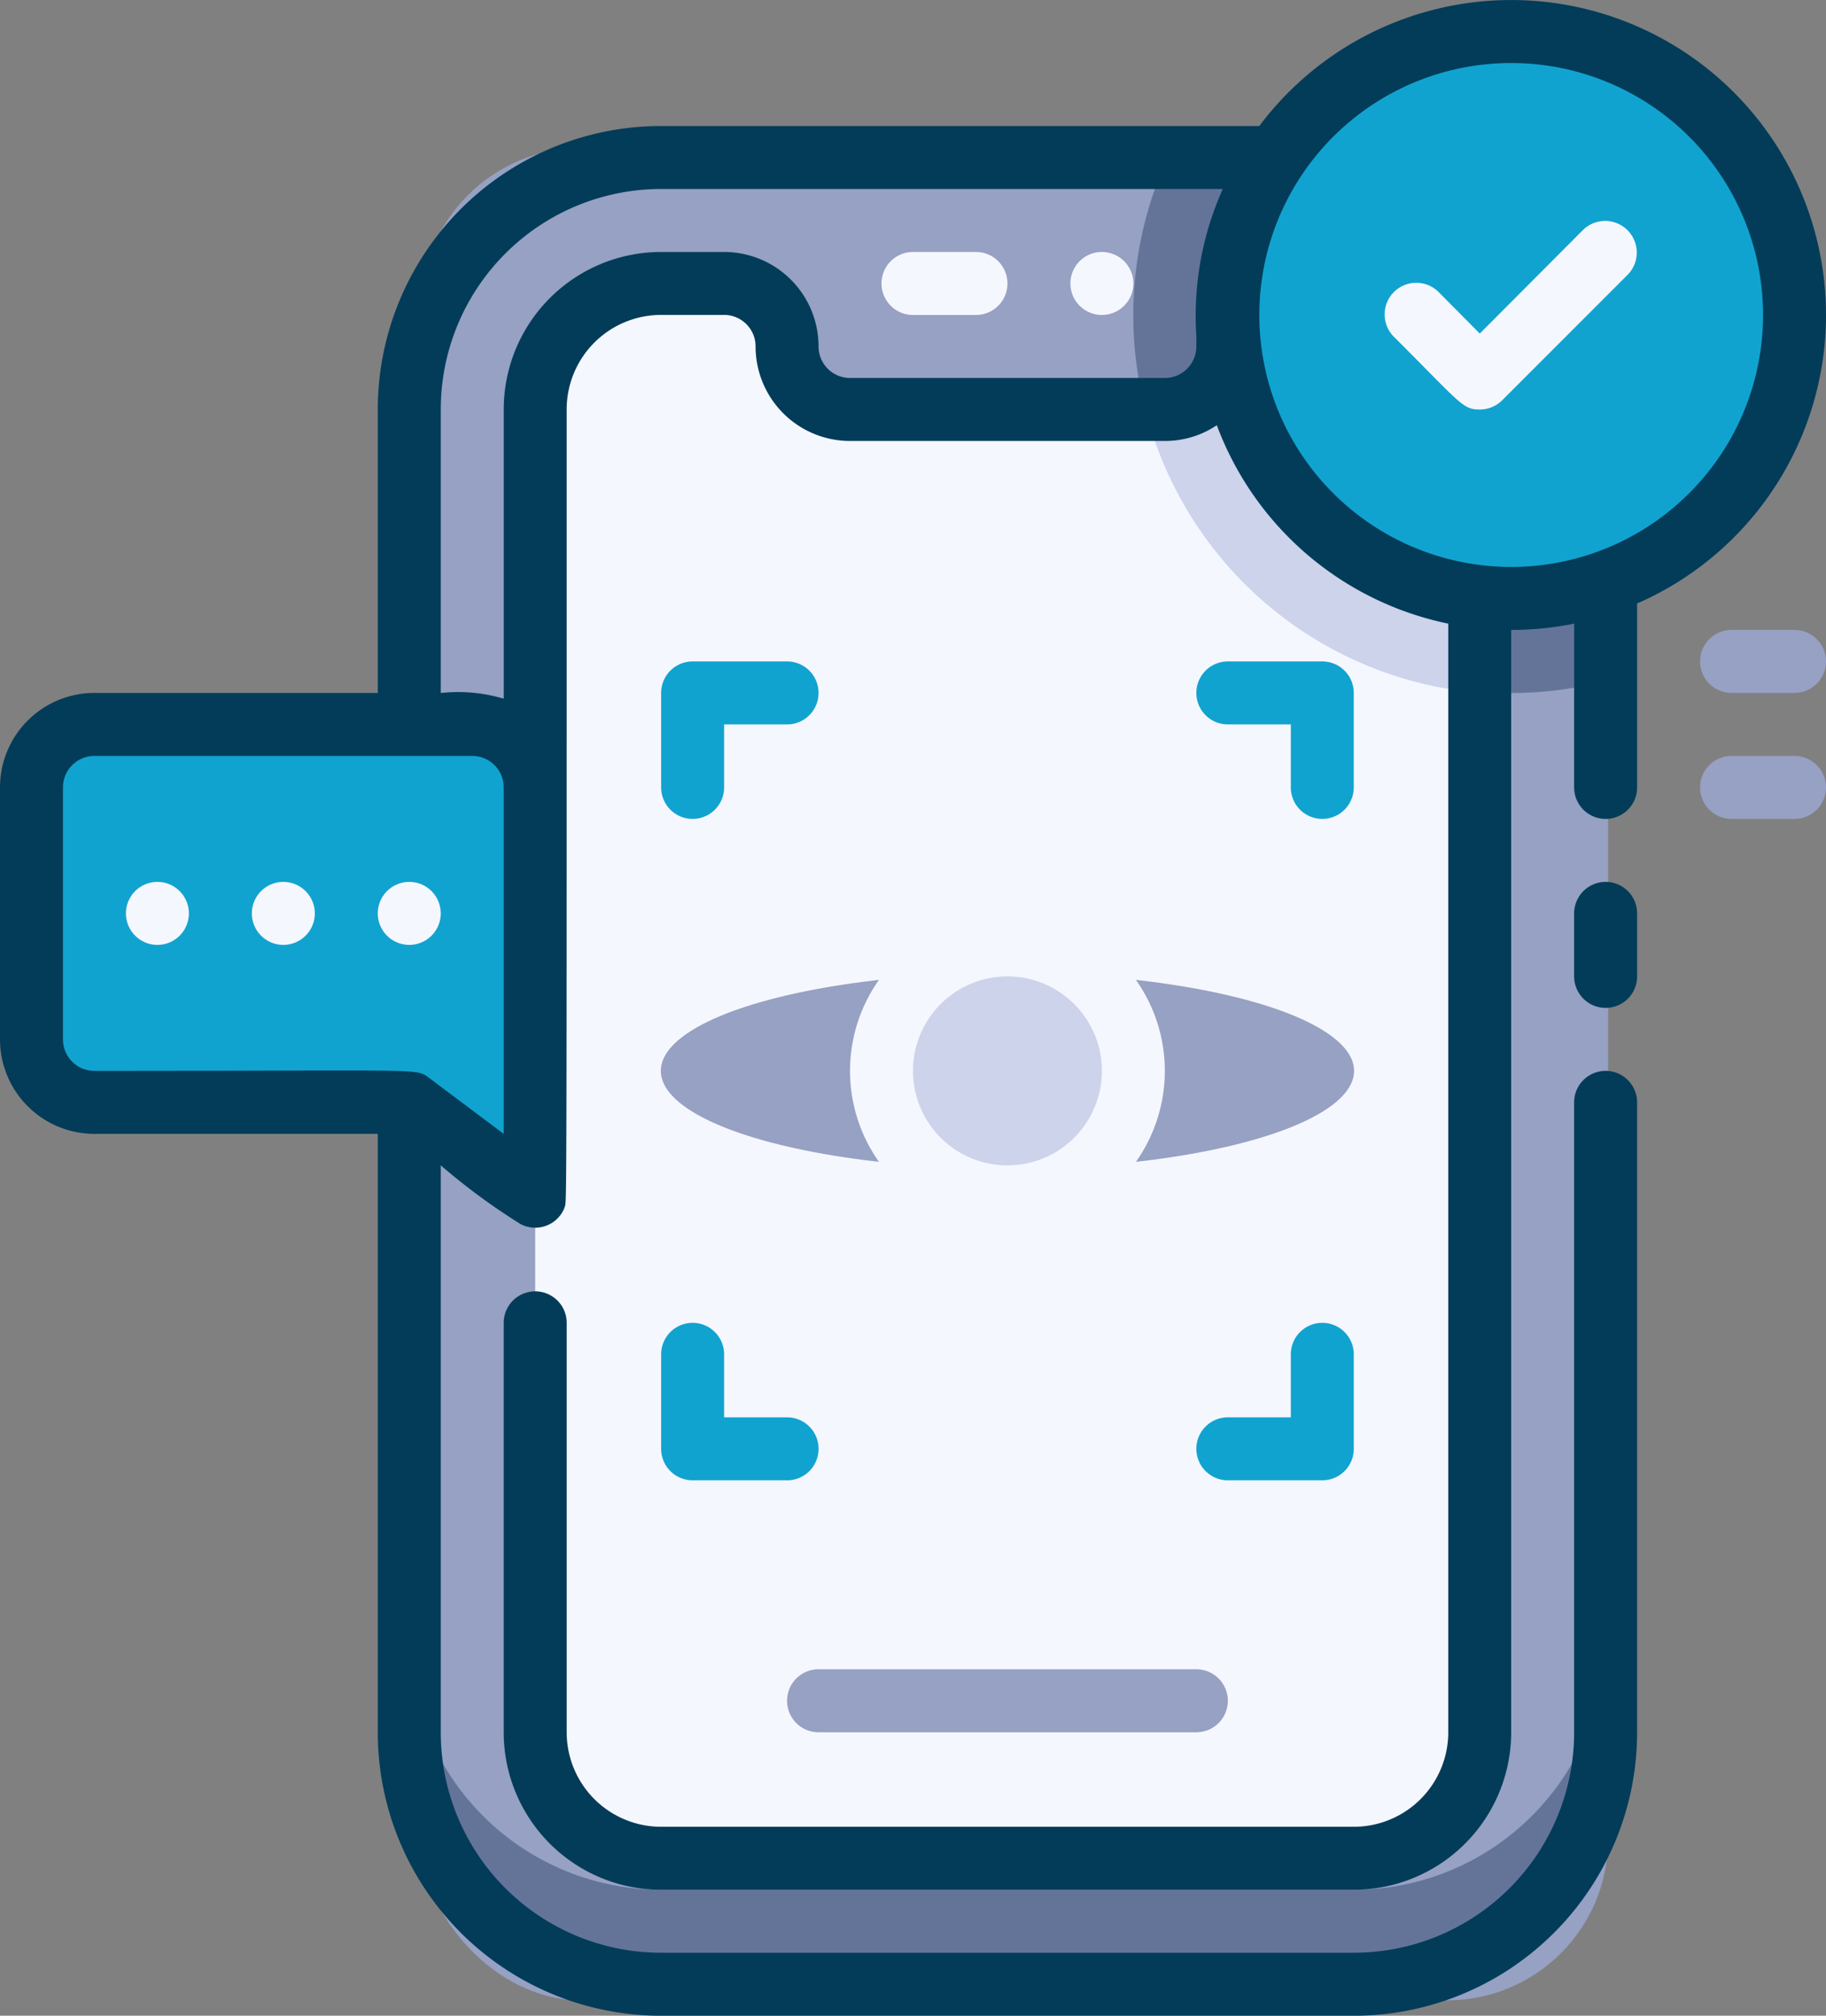 <?xml version="1.0" encoding="UTF-8"?> <svg xmlns="http://www.w3.org/2000/svg" width="90.728" height="100.114" viewBox="0 0 90.728 100.114"><rect x="0" y="0" width="90.728" height="100.114" fill="#808080" stroke="none"/><rect width="59" height="92" rx="8" transform="translate(20.902 7.351)" fill="#96a1c3"></rect><path d="M62.465,17.514V31A18.771,18.771,0,0,1,40.706,5h9.245A12.514,12.514,0,0,1,62.465,17.514Z" transform="translate(17.313 2.822)" fill="#647499"></path><path d="M62.928,64.514H28.514A12.514,12.514,0,0,1,16,52v4.693A12.514,12.514,0,0,0,28.514,69.207H62.928A12.514,12.514,0,0,0,75.442,56.693V52A12.514,12.514,0,0,1,62.928,64.514Z" transform="translate(4.336 29.343)" fill="#647499"></path><path d="M66.928,15.257v65.7a6.257,6.257,0,0,1-6.257,6.257H26.257A6.257,6.257,0,0,1,20,80.957v-65.7A6.257,6.257,0,0,1,26.257,9h3.129a3.129,3.129,0,0,1,3.129,3.129,3.129,3.129,0,0,0,3.129,3.129H51.285a3.129,3.129,0,0,0,3.129-3.129A3.129,3.129,0,0,1,57.543,9h3.129A6.257,6.257,0,0,1,66.928,15.257Z" transform="translate(6.593 5.079)" fill="#f5f7ff"></path><path d="M55.993,15.257V29.336A18.771,18.771,0,0,1,39.38,15.257h.97a3.129,3.129,0,0,0,3.129-3.129A3.129,3.129,0,0,1,46.607,9h3.129A6.257,6.257,0,0,1,55.993,15.257Z" transform="translate(17.528 5.079)" fill="#ccd3eb"></path><path d="M35.693,8H32.564a1.564,1.564,0,1,0,0,3.129h3.129a1.564,1.564,0,1,0,0-3.129Z" transform="translate(12.8 4.515)" fill="#f5f7ff"></path><path d="M38.564,8a1.564,1.564,0,1,0,1.564,1.564A1.564,1.564,0,0,0,38.564,8Z" transform="translate(16.185 4.515)" fill="#f5f7ff"></path><ellipse cx="14" cy="14.5" rx="14" ry="14.5" transform="translate(60.902 1.351)" fill="#11a3cf"></ellipse><path d="M51.7,16.388c-.845,0-.892-.235-4.239-3.582a1.571,1.571,0,1,1,2.221-2.221L51.7,12.618l5.146-5.162a1.571,1.571,0,0,1,2.221,2.221l-6.257,6.257A1.564,1.564,0,0,1,51.7,16.388Z" transform="translate(21.826 3.949)" fill="#f5f7ff"></path><ellipse cx="17.223" cy="4.865" rx="17.223" ry="4.865" transform="translate(32.834 48.321)" fill="#96a1c3"></ellipse><ellipse cx="6" cy="6.5" rx="6" ry="6.5" transform="translate(43.902 47.351)" fill="#ccd3eb"></ellipse><path d="M37.821,44.643a7.821,7.821,0,1,1,7.821-7.821A7.821,7.821,0,0,1,37.821,44.643Zm0-12.514a4.693,4.693,0,1,0,4.693,4.693A4.693,4.693,0,0,0,37.821,32.129Z" transform="translate(12.235 16.365)" fill="#f5f7ff"></path><g transform="translate(32.85 32.851)"><path d="M25.564,28.821A1.564,1.564,0,0,1,24,27.257V22.564A1.564,1.564,0,0,1,25.564,21h4.693a1.564,1.564,0,0,1,0,3.129H27.129v3.129A1.564,1.564,0,0,1,25.564,28.821Z" transform="translate(-24 -21)" fill="#11a3cf"></path><path d="M47.257,28.821a1.564,1.564,0,0,1-1.564-1.564V24.129H42.564a1.564,1.564,0,1,1,0-3.129h4.693a1.564,1.564,0,0,1,1.564,1.564v4.693A1.564,1.564,0,0,1,47.257,28.821Z" transform="translate(-14.407 -21)" fill="#11a3cf"></path><path d="M30.257,49.821H25.564A1.564,1.564,0,0,1,24,48.257V43.564a1.564,1.564,0,1,1,3.129,0v3.129h3.129a1.564,1.564,0,1,1,0,3.129Z" transform="translate(-24 -9.15)" fill="#11a3cf"></path><path d="M47.257,49.821H42.564a1.564,1.564,0,1,1,0-3.129h3.129V43.564a1.564,1.564,0,1,1,3.129,0v4.693A1.564,1.564,0,0,1,47.257,49.821Z" transform="translate(-14.407 -9.15)" fill="#11a3cf"></path></g><path d="M48.336,56.129H29.564a1.564,1.564,0,1,1,0-3.129H48.336a1.564,1.564,0,1,1,0,3.129Z" transform="translate(11.107 29.907)" fill="#96a1c3"></path><path d="M29.028,26.129V46.464l-6.257-4.693H7.129A3.129,3.129,0,0,1,4,38.643V26.129A3.129,3.129,0,0,1,7.129,23H25.9A3.129,3.129,0,0,1,29.028,26.129Z" transform="translate(-2.436 12.979)" fill="#11a3cf"></path><path d="M54.564,28A1.564,1.564,0,0,0,53,29.564v3.129a1.564,1.564,0,0,0,3.129,0V29.564A1.564,1.564,0,0,0,54.564,28Z" transform="translate(25.214 15.801)" fill="#033c59"></path><path d="M93.728,15.643A15.643,15.643,0,0,0,65.571,6.257H35.85A14.078,14.078,0,0,0,21.771,20.336V34.414H7.693A4.693,4.693,0,0,0,3,39.107V51.621a4.693,4.693,0,0,0,4.693,4.693H21.771V86.035A14.078,14.078,0,0,0,35.85,100.114H70.264A14.078,14.078,0,0,0,84.342,86.035V54.75a1.564,1.564,0,0,0-3.129,0V86.035a10.95,10.95,0,0,1-10.95,10.95H35.85A10.95,10.95,0,0,1,24.9,86.035V57.878A32.006,32.006,0,0,0,28.873,60.8a1.564,1.564,0,0,0,2.174-.813c.109-.469.109,2.268.109-39.654a4.693,4.693,0,0,1,4.693-4.693h3.129a1.564,1.564,0,0,1,1.564,1.564A4.693,4.693,0,0,0,45.235,21.9H60.878a4.6,4.6,0,0,0,2.581-.782,15.643,15.643,0,0,0,11.5,9.855V86.035a4.693,4.693,0,0,1-4.693,4.693H35.85a4.693,4.693,0,0,1-4.693-4.693V65.7a1.564,1.564,0,0,0-3.129,0V86.035a7.821,7.821,0,0,0,7.821,7.821H70.264a7.821,7.821,0,0,0,7.821-7.821V31.286a15.956,15.956,0,0,0,3.129-.313v8.134a1.564,1.564,0,0,0,3.129,0V29.972a15.643,15.643,0,0,0,9.386-14.329ZM6.129,51.621V39.107a1.564,1.564,0,0,1,1.564-1.564H26.464a1.564,1.564,0,0,1,1.564,1.564V56.314L24.274,53.5c-.61-.454-.469-.313-16.581-.313A1.564,1.564,0,0,1,6.129,51.621ZM62.442,17.207a1.564,1.564,0,0,1-1.564,1.564H45.235a1.564,1.564,0,0,1-1.564-1.564,4.693,4.693,0,0,0-4.693-4.693H35.85a7.821,7.821,0,0,0-7.821,7.821V34.7a7.993,7.993,0,0,0-3.129-.282V20.336A10.95,10.95,0,0,1,35.85,9.386H63.756a15.361,15.361,0,0,0-1.314,7.29Zm15.643,10.95A12.514,12.514,0,1,1,90.6,15.643,12.514,12.514,0,0,1,78.085,28.157Z" transform="translate(-3 0.001)" fill="#033c59"></path><path d="M16.564,28a1.564,1.564,0,1,0,1.564,1.564A1.564,1.564,0,0,0,16.564,28Z" transform="translate(3.771 15.801)" fill="#f5f7ff"></path><path d="M12.564,28a1.564,1.564,0,1,0,1.564,1.564A1.564,1.564,0,0,0,12.564,28Z" transform="translate(1.514 15.801)" fill="#f5f7ff"></path><path d="M8.564,28a1.564,1.564,0,1,0,1.564,1.564A1.564,1.564,0,0,0,8.564,28Z" transform="translate(-0.743 15.801)" fill="#f5f7ff"></path><path d="M58.564,23.129h3.129a1.564,1.564,0,1,0,0-3.129H58.564a1.564,1.564,0,0,0,0,3.129Z" transform="translate(27.471 11.286)" fill="#96a1c3"></path><path d="M61.693,24H58.564a1.564,1.564,0,0,0,0,3.129h3.129a1.564,1.564,0,1,0,0-3.129Z" transform="translate(27.471 13.544)" fill="#96a1c3"></path></svg> 
